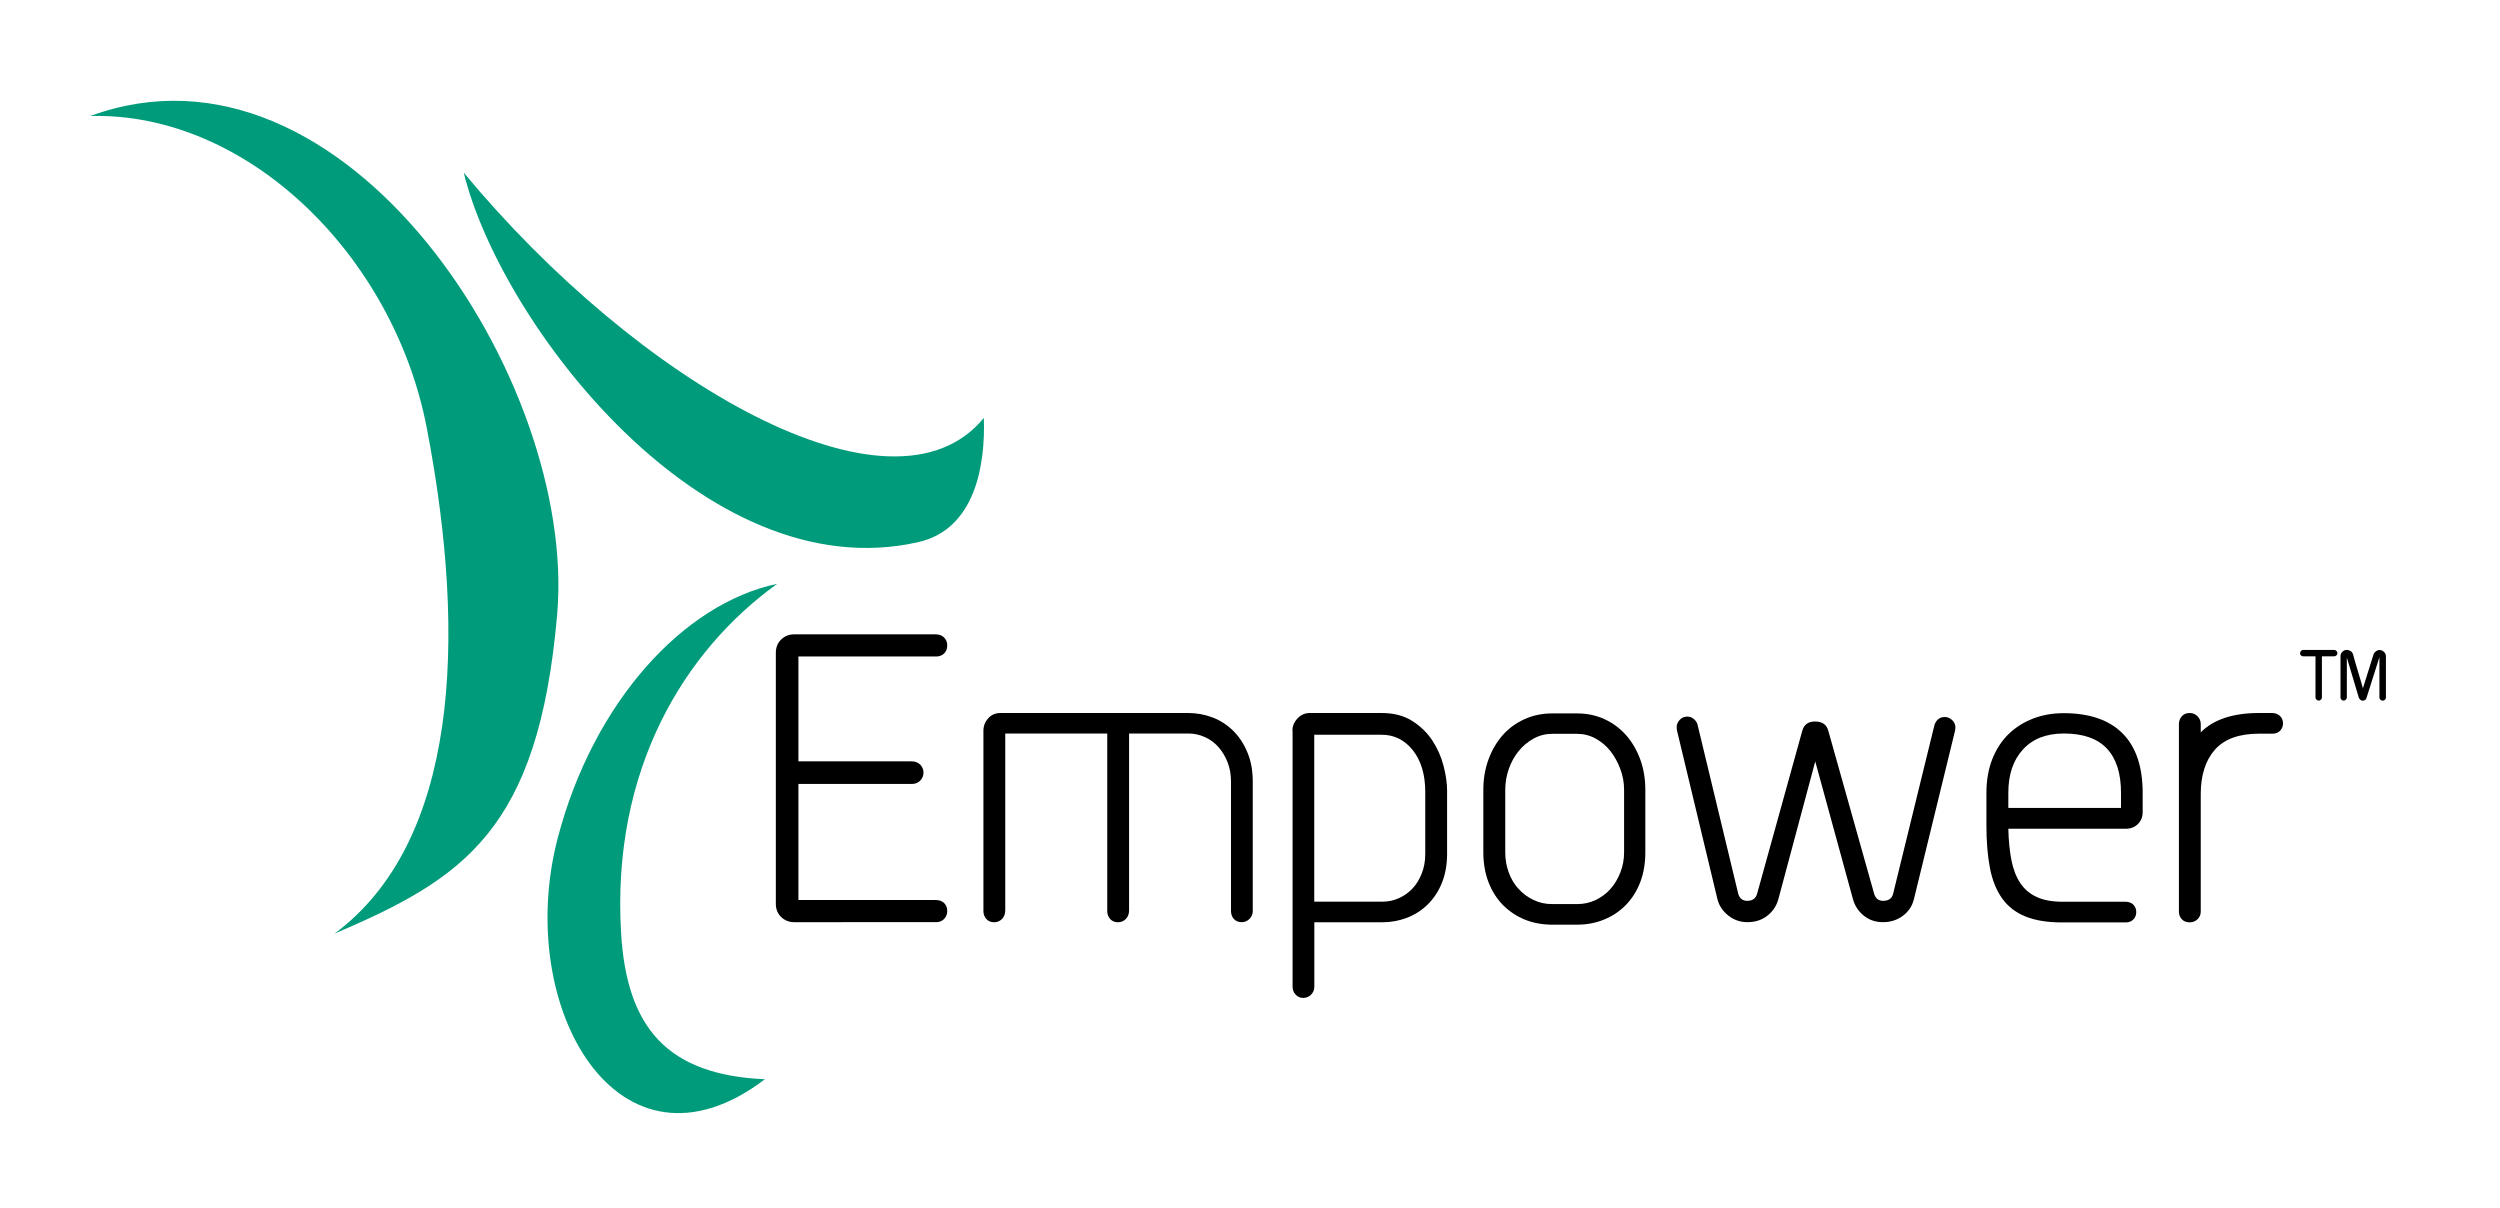 <?xml version="1.0" encoding="utf-8"?>
<!-- Generator: Adobe Illustrator 27.0.0, SVG Export Plug-In . SVG Version: 6.00 Build 0)  -->
<svg version="1.1" id="Layer_1" xmlns="http://www.w3.org/2000/svg" xmlns:xlink="http://www.w3.org/1999/xlink" x="0px" y="0px"
	 viewBox="0 0 300 144.96" style="enable-background:new 0 0 300 144.96;" xml:space="preserve">
<style type="text/css">
	.st0{display:none;}
	.st1{fill:#009B7A;}
</style>
<g>
	<g>
		<path d="M93.1,78.35c0-0.66,0.21-1.19,0.64-1.61c0.43-0.41,0.95-0.62,1.58-0.62h16.92c0.46,0,0.81,0.13,1.06,0.39
			c0.25,0.26,0.37,0.58,0.37,0.94c0,0.39-0.12,0.71-0.37,0.96c-0.25,0.25-0.57,0.37-0.96,0.37H95.81v12.58h13.57
			c0.43,0,0.77,0.13,1.04,0.39c0.26,0.27,0.4,0.58,0.4,0.94c0,0.39-0.13,0.72-0.4,0.99c-0.26,0.26-0.58,0.39-0.94,0.39H95.81V108
			h16.43c0.46,0,0.81,0.12,1.06,0.37c0.25,0.25,0.37,0.57,0.37,0.96c0,0.36-0.12,0.67-0.37,0.94c-0.25,0.26-0.57,0.39-0.96,0.39
			H95.32c-0.63,0-1.15-0.2-1.58-0.62c-0.43-0.41-0.64-0.94-0.64-1.6V78.35z"/>
		<path d="M120.63,88.02v21.22c0,0.43-0.13,0.77-0.39,1.04c-0.26,0.26-0.58,0.39-0.94,0.39c-0.39,0-0.71-0.13-0.94-0.39
			c-0.23-0.26-0.35-0.58-0.35-0.94V87.68c0-0.56,0.19-1.05,0.57-1.48c0.38-0.43,0.88-0.64,1.5-0.64h22.5c1.02,0,2,0.18,2.94,0.54
			c0.94,0.36,1.76,0.9,2.47,1.6c0.71,0.71,1.28,1.57,1.7,2.59c0.43,1.02,0.64,2.19,0.64,3.5v15.54c0,0.36-0.13,0.67-0.39,0.94
			c-0.26,0.26-0.58,0.39-0.94,0.39c-0.39,0-0.71-0.13-0.94-0.39c-0.23-0.26-0.34-0.58-0.34-0.94V93.79c0-0.85-0.14-1.64-0.42-2.34
			c-0.28-0.71-0.65-1.31-1.11-1.83c-0.46-0.51-1-0.91-1.63-1.18c-0.62-0.28-1.28-0.42-1.97-0.42h-7.1v21.22
			c0,0.43-0.13,0.77-0.39,1.04c-0.26,0.26-0.58,0.39-0.94,0.39c-0.39,0-0.71-0.13-0.94-0.39c-0.23-0.26-0.35-0.58-0.35-0.94V88.02
			H120.63z"/>
		<path d="M155.09,87.68c0-0.56,0.21-1.05,0.62-1.48c0.41-0.43,0.9-0.64,1.46-0.64h8.63c1.45,0,2.67,0.32,3.68,0.96
			c1,0.64,1.81,1.43,2.42,2.37c0.61,0.94,1.05,1.95,1.33,3.03c0.28,1.09,0.42,2.07,0.42,2.96v7.6c0,1.28-0.21,2.43-0.62,3.46
			c-0.41,1.02-0.98,1.88-1.7,2.59c-0.72,0.71-1.55,1.24-2.49,1.6c-0.94,0.36-1.92,0.54-2.93,0.54h-8.19v7.75
			c0,0.36-0.13,0.67-0.39,0.94c-0.26,0.26-0.58,0.39-0.94,0.39c-0.36,0-0.67-0.13-0.91-0.39c-0.25-0.27-0.37-0.58-0.37-0.94V87.68z
			 M157.71,108.2h8.19c0.69,0,1.35-0.14,1.97-0.42c0.62-0.28,1.17-0.67,1.63-1.16c0.46-0.49,0.83-1.09,1.11-1.8
			c0.28-0.71,0.42-1.49,0.42-2.34v-7.45c0-2.07-0.49-3.73-1.48-4.99c-0.99-1.25-2.24-1.87-3.75-1.87h-8.09V108.2z"/>
		<path d="M186.25,110.96c-1.18,0-2.28-0.21-3.28-0.61c-1-0.41-1.87-1-2.62-1.75c-0.74-0.76-1.32-1.67-1.73-2.74
			c-0.41-1.07-0.62-2.26-0.62-3.58v-7.5c0-1.32,0.21-2.53,0.62-3.65c0.41-1.12,0.98-2.09,1.7-2.91c0.72-0.82,1.6-1.46,2.62-1.92
			c1.02-0.46,2.12-0.69,3.31-0.69h3.01c1.18,0,2.28,0.23,3.28,0.69c1,0.46,1.86,1.1,2.59,1.92c0.72,0.82,1.29,1.79,1.7,2.91
			c0.41,1.12,0.61,2.34,0.61,3.65v7.5c0,1.31-0.2,2.51-0.61,3.58c-0.41,1.07-0.99,1.98-1.73,2.74c-0.74,0.76-1.61,1.34-2.62,1.75
			c-1,0.41-2.08,0.61-3.23,0.61H186.25z M189.26,108.49c0.79,0,1.53-0.16,2.22-0.49c0.69-0.33,1.28-0.77,1.78-1.33
			c0.49-0.56,0.89-1.22,1.18-1.97c0.3-0.76,0.45-1.56,0.45-2.42v-7.5c0-0.86-0.15-1.69-0.45-2.49c-0.3-0.81-0.69-1.52-1.18-2.15
			c-0.49-0.62-1.09-1.13-1.78-1.51c-0.69-0.38-1.43-0.57-2.22-0.57h-3.01c-0.79,0-1.53,0.19-2.22,0.57
			c-0.69,0.38-1.29,0.88-1.8,1.51c-0.51,0.63-0.9,1.34-1.18,2.15c-0.28,0.81-0.42,1.63-0.42,2.49v7.5c0,0.85,0.14,1.66,0.42,2.42
			c0.28,0.76,0.67,1.42,1.18,1.97c0.51,0.56,1.11,1,1.8,1.33c0.69,0.33,1.43,0.49,2.22,0.49H189.26z"/>
		<path d="M224.9,107.26c0.16,0.56,0.53,0.84,1.08,0.84c0.62,0,1.02-0.26,1.18-0.79l4.98-20.33c0.23-0.62,0.64-0.94,1.23-0.94
			c0.33,0,0.62,0.12,0.89,0.37c0.26,0.25,0.39,0.55,0.39,0.91c0,0.03-0.01,0.08-0.02,0.15c-0.02,0.07-0.02,0.13-0.02,0.2
			l-4.94,20.23c-0.2,0.82-0.64,1.49-1.33,2c-0.69,0.51-1.48,0.76-2.37,0.76c-0.89,0-1.65-0.25-2.29-0.76
			c-0.64-0.51-1.08-1.16-1.31-1.95l-4.54-16.58l-4.44,16.58c-0.23,0.79-0.67,1.44-1.33,1.95c-0.66,0.51-1.45,0.76-2.37,0.76
			c-0.85,0-1.62-0.26-2.29-0.79c-0.67-0.53-1.11-1.18-1.31-1.98l-4.84-20.18c-0.03-0.1-0.05-0.25-0.05-0.44
			c0-0.33,0.12-0.62,0.37-0.89c0.24-0.26,0.55-0.39,0.91-0.39c0.3,0,0.56,0.1,0.79,0.3c0.23,0.2,0.38,0.43,0.44,0.69l4.88,20.28
			c0.16,0.56,0.53,0.84,1.08,0.84c0.63,0,1.02-0.28,1.18-0.84l5.43-19.59c0.2-0.72,0.71-1.09,1.53-1.09c0.85,0,1.38,0.36,1.58,1.09
			L224.9,107.26z"/>
		<path d="M241,99.42c0.03,1.45,0.16,2.71,0.37,3.8c0.21,1.08,0.57,2,1.06,2.74c0.49,0.74,1.15,1.3,1.97,1.68
			c0.82,0.38,1.86,0.57,3.11,0.57h7.55c0.39,0,0.71,0.12,0.94,0.35c0.23,0.23,0.35,0.53,0.35,0.89c0,0.36-0.12,0.66-0.35,0.89
			c-0.23,0.23-0.53,0.35-0.89,0.35h-7.65c-1.78,0-3.25-0.24-4.42-0.72c-1.17-0.47-2.1-1.2-2.79-2.17c-0.69-0.97-1.18-2.19-1.46-3.65
			c-0.28-1.46-0.42-3.18-0.42-5.15v-3.85c0-1.51,0.24-2.87,0.71-4.07c0.48-1.2,1.14-2.21,1.97-3.01c0.84-0.81,1.82-1.42,2.94-1.85
			c1.12-0.43,2.33-0.64,3.65-0.64c3.09,0,5.45,0.81,7.06,2.42c1.61,1.61,2.42,4,2.42,7.15v2.32c0,0.56-0.19,1.03-0.57,1.41
			c-0.38,0.38-0.86,0.57-1.46,0.57H241z M254.52,96.95v-1.83c0-2.33-0.57-4.1-1.7-5.3c-1.13-1.2-2.85-1.8-5.16-1.8
			c-2.11,0-3.74,0.64-4.91,1.92c-1.17,1.28-1.75,3.01-1.75,5.18v1.83H254.52z"/>
		<path d="M261.47,86.89c0-0.36,0.12-0.67,0.35-0.94c0.23-0.26,0.54-0.39,0.94-0.39c0.36,0,0.67,0.13,0.94,0.39
			c0.26,0.26,0.39,0.58,0.39,0.94v0.99c1.54-1.55,3.88-2.32,7.01-2.32h1.53c0.39,0,0.71,0.12,0.96,0.35
			c0.25,0.23,0.37,0.53,0.37,0.89c0,0.36-0.12,0.66-0.35,0.89c-0.23,0.23-0.53,0.35-0.89,0.35h-1.63c-2.4,0-4.17,0.64-5.3,1.92
			c-1.13,1.28-1.7,3.06-1.7,5.33v14.11c0,0.36-0.13,0.66-0.39,0.91c-0.26,0.25-0.58,0.37-0.94,0.37c-0.4,0-0.71-0.12-0.94-0.37
			c-0.23-0.25-0.35-0.55-0.35-0.91V86.89z"/>
		<path d="M277.87,78.76h-1.49c-0.1,0-0.19-0.03-0.26-0.11c-0.08-0.07-0.11-0.16-0.11-0.27c0-0.1,0.04-0.19,0.11-0.27
			c0.08-0.08,0.16-0.12,0.26-0.12h3.71c0.11,0,0.2,0.04,0.28,0.12c0.08,0.08,0.12,0.17,0.12,0.27c0,0.11-0.04,0.2-0.12,0.27
			c-0.08,0.07-0.17,0.11-0.27,0.11h-1.47v4.94c0,0.1-0.04,0.19-0.12,0.26c-0.08,0.08-0.17,0.11-0.26,0.11
			c-0.1,0-0.19-0.04-0.27-0.11c-0.08-0.08-0.12-0.16-0.12-0.26V78.76z M280.86,78.74c0-0.2,0.07-0.37,0.22-0.52
			c0.14-0.15,0.32-0.23,0.53-0.23c0.17,0,0.33,0.05,0.47,0.14c0.14,0.09,0.23,0.22,0.28,0.38c0.1,0.38,0.2,0.74,0.3,1.07
			c0.1,0.33,0.2,0.65,0.29,0.97c0.1,0.32,0.19,0.64,0.29,0.97c0.1,0.33,0.2,0.69,0.31,1.07l1.28-4.08c0.05-0.14,0.15-0.26,0.29-0.36
			c0.14-0.1,0.29-0.15,0.43-0.15c0.2,0,0.38,0.08,0.53,0.23c0.16,0.15,0.23,0.33,0.23,0.52v4.96c0,0.1-0.04,0.19-0.12,0.26
			c-0.08,0.08-0.17,0.11-0.27,0.11c-0.1,0-0.19-0.04-0.27-0.11c-0.08-0.08-0.12-0.16-0.12-0.26v-4.85l-1.56,4.92
			c-0.03,0.08-0.08,0.15-0.15,0.21c-0.07,0.06-0.16,0.09-0.29,0.09c-0.11,0-0.2-0.03-0.28-0.1c-0.08-0.06-0.14-0.15-0.19-0.25
			l-1.44-4.82v4.79c0,0.1-0.04,0.19-0.12,0.26c-0.08,0.08-0.17,0.11-0.27,0.11c-0.1,0-0.19-0.04-0.26-0.11
			c-0.08-0.08-0.11-0.16-0.11-0.26V78.74z"/>
		<path id="_xAE_" class="st0" d="M277.33,81.03c0-0.55,0.09-1.07,0.28-1.55c0.19-0.48,0.46-0.91,0.8-1.27
			c0.34-0.36,0.74-0.64,1.22-0.85c0.47-0.2,0.98-0.31,1.53-0.31c0.55,0,1.06,0.1,1.53,0.31c0.47,0.21,0.87,0.49,1.22,0.85
			c0.34,0.36,0.61,0.78,0.8,1.27c0.2,0.49,0.29,1,0.29,1.55c0,0.55-0.1,1.07-0.29,1.55c-0.2,0.48-0.47,0.91-0.8,1.27
			c-0.34,0.36-0.75,0.64-1.22,0.85c-0.47,0.2-0.98,0.31-1.53,0.31c-0.55,0-1.06-0.1-1.53-0.31c-0.47-0.21-0.88-0.49-1.22-0.85
			c-0.34-0.36-0.61-0.78-0.8-1.27C277.42,82.1,277.33,81.58,277.33,81.03z M278.08,81.03c0,0.44,0.08,0.86,0.23,1.25
			c0.16,0.39,0.37,0.74,0.64,1.03c0.28,0.29,0.6,0.52,0.98,0.69c0.37,0.17,0.78,0.26,1.22,0.26c0.44,0,0.85-0.09,1.23-0.26
			c0.38-0.17,0.71-0.4,0.98-0.69c0.28-0.29,0.49-0.63,0.64-1.03c0.16-0.39,0.24-0.81,0.24-1.25c0-0.44-0.08-0.86-0.24-1.25
			c-0.15-0.39-0.37-0.73-0.64-1.03c-0.28-0.3-0.6-0.53-0.98-0.7c-0.38-0.17-0.79-0.26-1.23-0.26c-0.44,0-0.85,0.09-1.22,0.26
			c-0.38,0.17-0.7,0.4-0.98,0.7c-0.28,0.3-0.49,0.64-0.64,1.03C278.16,80.18,278.08,80.59,278.08,81.03z M281.2,81.57h-0.91v1.52
			c0,0.11-0.04,0.2-0.11,0.27c-0.07,0.07-0.16,0.11-0.27,0.11c-0.11,0-0.2-0.04-0.27-0.11c-0.07-0.07-0.11-0.16-0.11-0.27v-3.86
			c0-0.17,0.06-0.31,0.18-0.43c0.12-0.11,0.26-0.17,0.44-0.17H281c0.66,0,1.13,0.11,1.4,0.32c0.27,0.22,0.41,0.59,0.41,1.12
			c0,0.33-0.07,0.62-0.2,0.87c-0.13,0.25-0.33,0.43-0.6,0.54c0.11,0.25,0.23,0.49,0.35,0.72c0.12,0.23,0.24,0.47,0.35,0.72
			c0.01,0.02,0.02,0.05,0.03,0.08c0.01,0.03,0.01,0.06,0.01,0.09c0,0.11-0.04,0.2-0.11,0.27c-0.07,0.07-0.16,0.11-0.27,0.11
			c-0.13,0-0.24-0.07-0.33-0.21L281.2,81.57z M281.31,80.82c0.26,0,0.45-0.05,0.57-0.16c0.12-0.11,0.18-0.3,0.18-0.59
			c0-0.27-0.08-0.45-0.25-0.55c-0.17-0.1-0.42-0.14-0.77-0.14h-0.75v1.44H281.31z"/>
	</g>
</g>
<path class="st1" d="M118.06,50.15c0.2,5.48-0.95,13.34-7.88,14.91c-25.73,5.82-50.14-26.34-54.53-44.34
	C76.51,45.88,107.06,63.59,118.06,50.15z"/>
<path class="st1" d="M51.21,51.34c4.95,25.71,3.64,49.78-11.07,60.7c15.47-6.62,24.48-12.35,26.72-38.31
	C69.29,45.7,41.38,2.7,10.84,13.92C29.71,13.44,47.24,30.7,51.21,51.34z"/>
<path class="st1" d="M74.53,111.93c-1.16-19.58,7.58-33.85,18.73-41.87c-11.27,2.37-22.05,14.23-26.31,30.42
	c-5.38,20.41,7.32,42.34,24.84,29.03C80.08,128.99,75.2,123.34,74.53,111.93z"/>
</svg>
